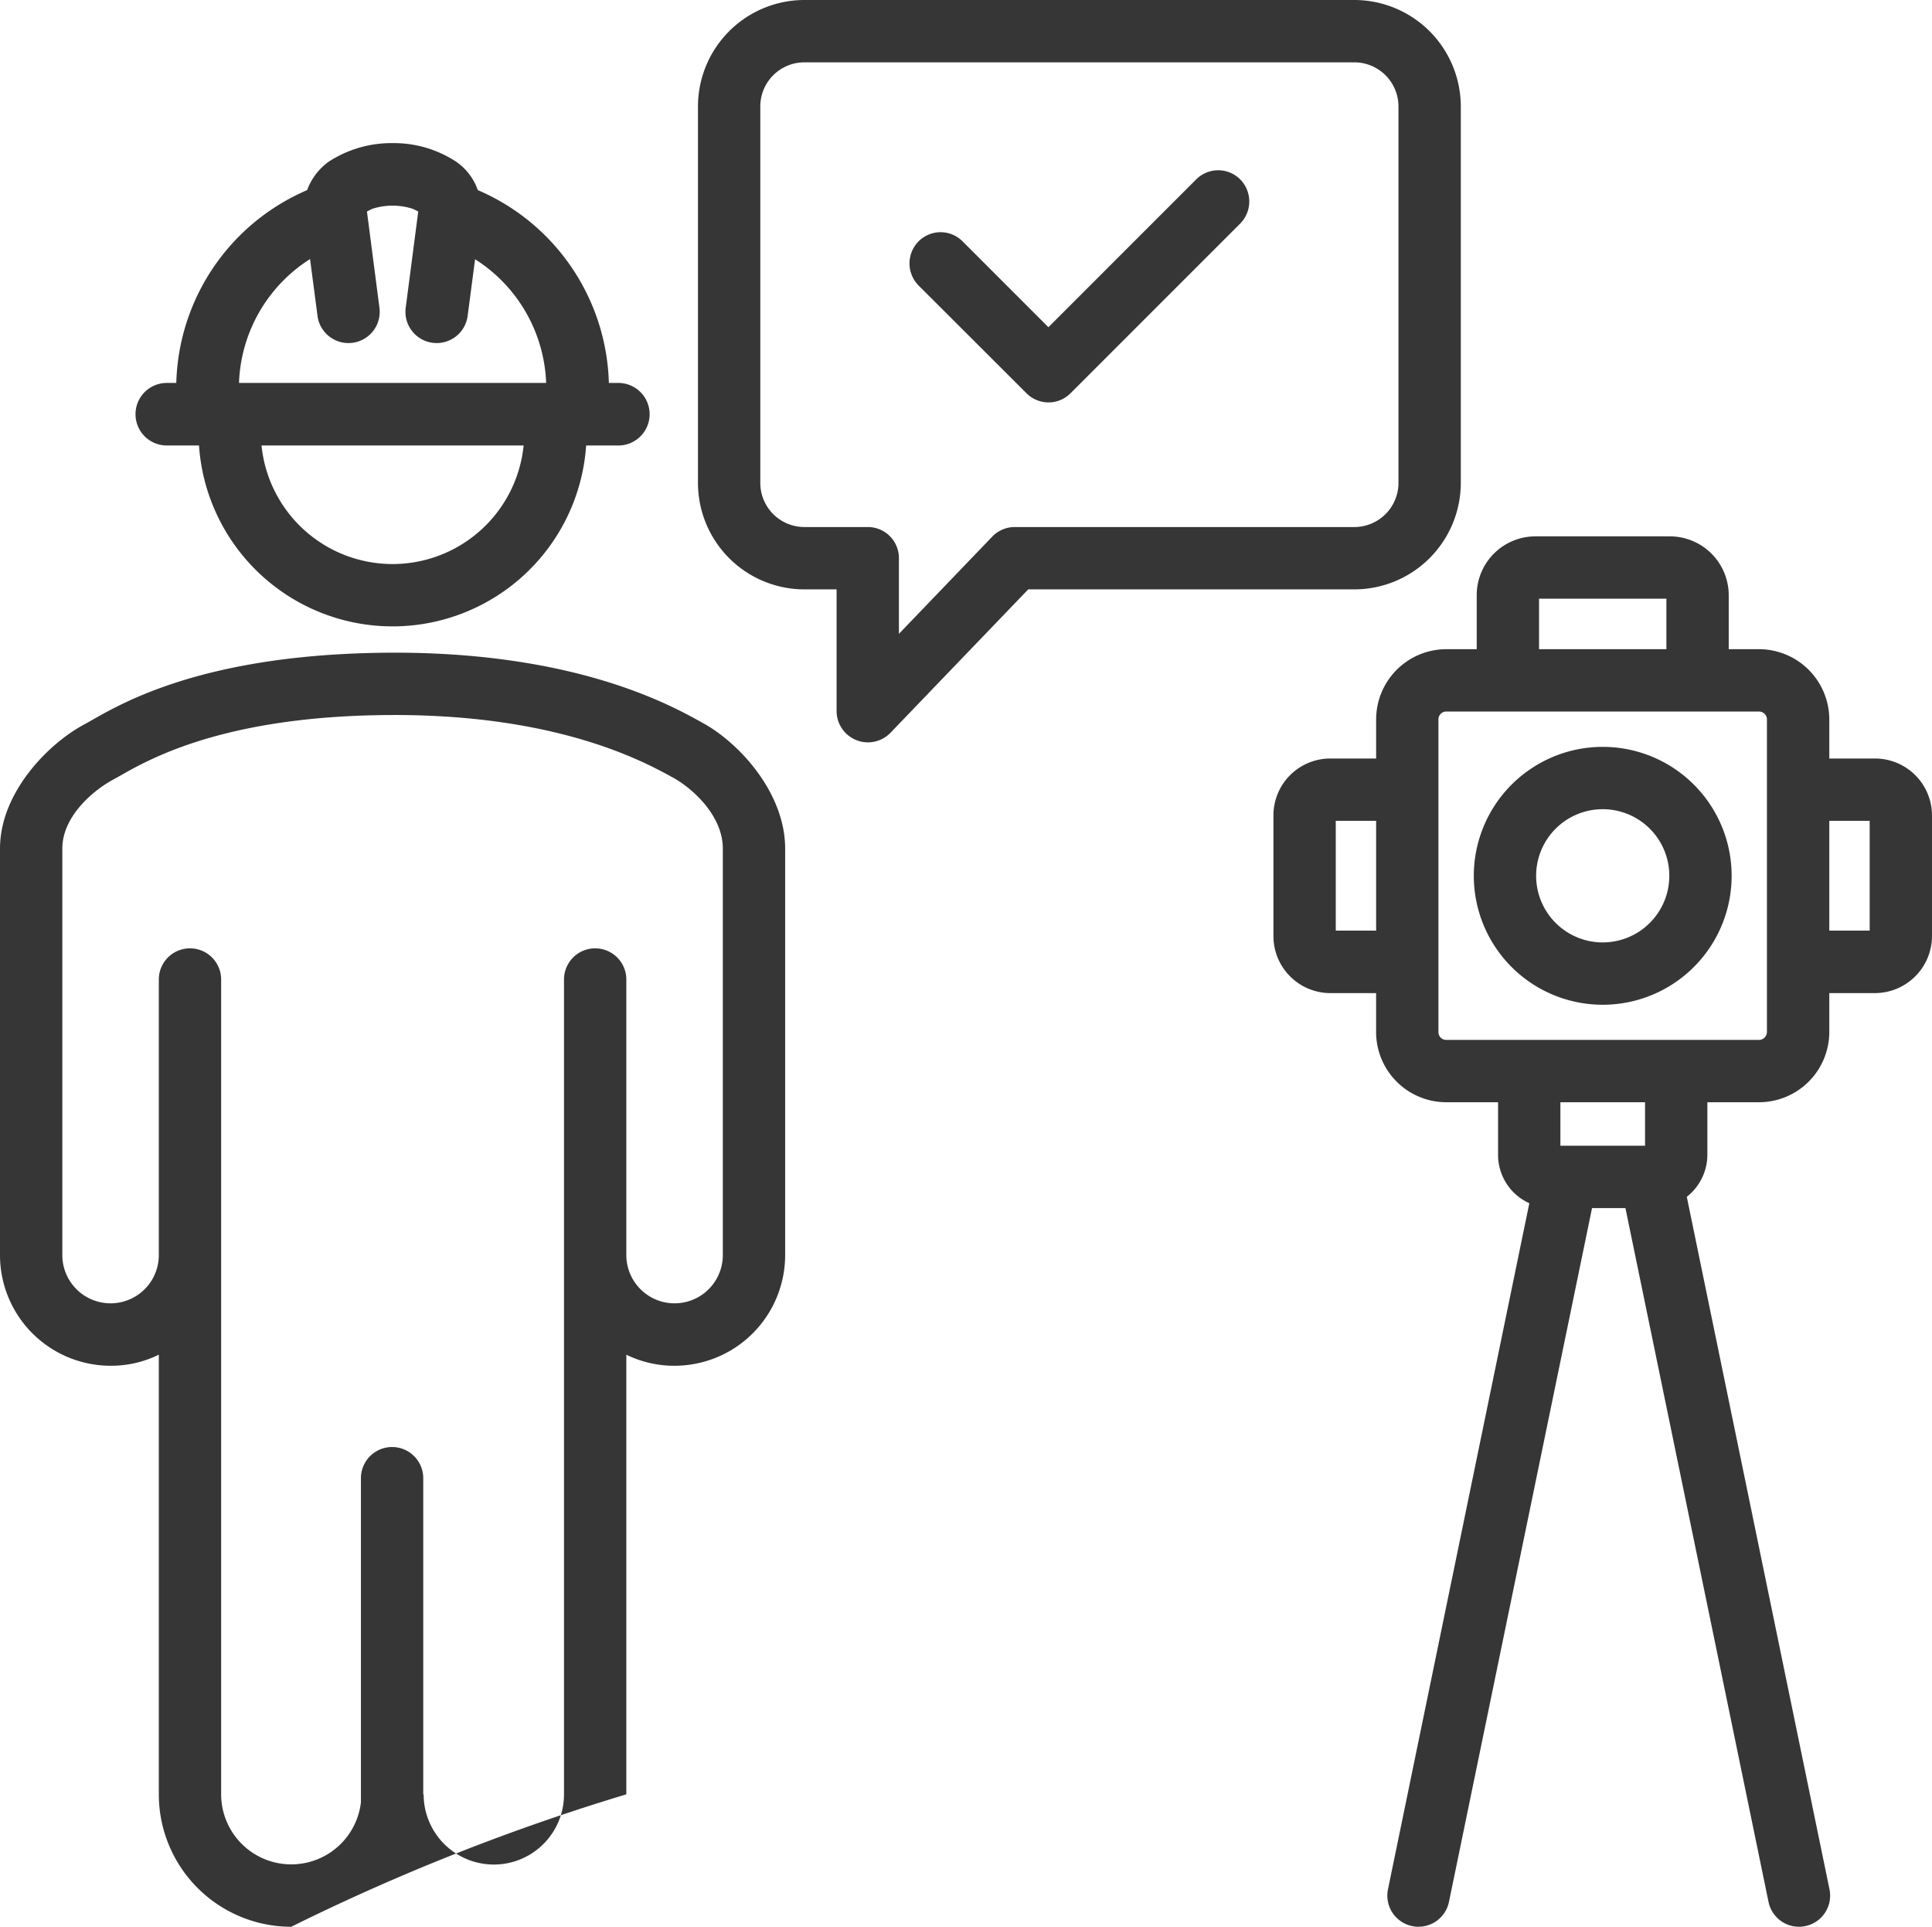 <svg xmlns="http://www.w3.org/2000/svg" width="99.51" height="99.224" viewBox="0 0 99.51 99.224"><path d="M1074.812,2650.934a1.618,1.618,0,0,1,0-2.27,1.6,1.6,0,0,1,2.27,0l4.42,4.42,7.61-7.61a1.6,1.6,0,0,1,2.27,0,1.617,1.617,0,0,1,0,2.27l-8.74,8.74a1.6,1.6,0,0,1-2.27,0l-5.56-5.55Zm24.72,10.17v-19.39a2.275,2.275,0,0,0-2.27-2.27h-28.34a2.273,2.273,0,0,0-2.26,2.27v19.39a2.273,2.273,0,0,0,2.26,2.27h3.28a1.6,1.6,0,0,1,1.6,1.6v3.9l4.81-5.01a1.611,1.611,0,0,1,1.16-.49h17.49a2.275,2.275,0,0,0,2.27-2.27Zm3.21,0a5.488,5.488,0,0,1-5.48,5.48h-16.8l-7.1,7.39a1.614,1.614,0,0,1-2.77-1.12v-6.27h-1.67a5.486,5.486,0,0,1-5.47-5.48v-19.39a5.486,5.486,0,0,1,5.47-5.48h28.34a5.489,5.489,0,0,1,5.48,5.48v19.39Zm-42.98,39.76a2.485,2.485,0,1,0,4.97,0v-20.93c0-1.66-1.49-3.06-2.57-3.66-1.36-.74-5.77-3.24-14.44-3.22-9.34.02-13.14,2.66-14.38,3.32-1.06.57-2.63,1.91-2.63,3.56v20.93a2.485,2.485,0,1,0,4.97,0v-14.19a1.6,1.6,0,0,1,3.21,0v41.96a3.612,3.612,0,0,0,7.2.41v-16.69a1.6,1.6,0,0,1,3.21,0v16.28h.02a3.615,3.615,0,0,0,7.23,0v-41.96a1.6,1.6,0,0,1,3.21,0v14.19Zm0,5.13v22.64a110.913,110.913,0,0,0-17.26,6.82,6.822,6.822,0,0,1-6.82-6.82v-22.64a5.577,5.577,0,0,1-2.48.57,5.7,5.7,0,0,1-5.7-5.7v-20.93c0-2.88,2.48-5.4,4.33-6.39,1.37-.73,5.57-3.67,15.89-3.7,9.6-.02,14.48,2.79,15.98,3.62,1.88,1.03,4.24,3.6,4.24,6.47v20.93a5.7,5.7,0,0,1-5.7,5.7,5.578,5.578,0,0,1-2.48-.57Zm-5.29-46.82h-13.5a6.784,6.784,0,0,0,13.5,0Zm-14.66-3.22h15.82a7.889,7.889,0,0,0-3.66-6.37l-.38,2.89a1.609,1.609,0,1,1-3.19-.42l.64-4.91v-.02l-.26-.13a3.354,3.354,0,0,0-1.06-.17,3.31,3.31,0,0,0-1.06.17l-.26.13.64,4.93a1.609,1.609,0,1,1-3.19.42l-.38-2.9a7.882,7.882,0,0,0-3.66,6.38Zm-2.06,3.22h-1.66a1.61,1.61,0,1,1,0-3.22h.49a11.117,11.117,0,0,1,6.74-9.93,3.116,3.116,0,0,1,1.12-1.47,5.914,5.914,0,0,1,3.28-.95,5.844,5.844,0,0,1,3.28.96,2.965,2.965,0,0,1,1.11,1.46,11.126,11.126,0,0,1,6.75,9.93h.49a1.61,1.61,0,1,1,0,3.22h-1.66a9.993,9.993,0,0,1-19.94,0Zm72.3,18.73a3.43,3.43,0,1,0,3.43,3.43,3.429,3.429,0,0,0-3.43-3.43Zm0-3.21a6.64,6.64,0,1,1-6.64,6.64,6.643,6.643,0,0,1,6.64-6.64Zm8.46-1.41a.412.412,0,0,0-.41-.41H1102a.405.405,0,0,0-.41.41v16.1a.4.4,0,0,0,.41.4h16.1a.41.41,0,0,0,.41-.4v-16.1Zm-10.64,21.95h4.36v-2.24h-4.36v2.24Zm13.85-11.08h2.08v-5.65h-2.08v5.65Zm-14.95-14.49h6.56v-2.6h-6.56v2.6Zm-10.47,14.49h2.08v-5.65h-2.08v5.65Zm2.08,3.22h-2.36a2.936,2.936,0,0,1-2.93-2.94v-6.21a2.928,2.928,0,0,1,2.93-2.93h2.36v-2.01a3.619,3.619,0,0,1,3.62-3.62h1.56v-2.78a3.028,3.028,0,0,1,3.03-3.03h6.92a3.034,3.034,0,0,1,3.03,3.03v2.78h1.56a3.625,3.625,0,0,1,3.62,3.62v2.01h2.35a2.936,2.936,0,0,1,2.94,2.93v6.21a2.945,2.945,0,0,1-2.94,2.94h-2.35v2.01a3.623,3.623,0,0,1-3.62,3.61h-2.66v2.71a2.754,2.754,0,0,1-1.06,2.16l7.35,35.66a1.6,1.6,0,1,1-3.14.65l-7.37-35.73h-1.72l-7.37,35.73a1.6,1.6,0,1,1-3.14-.65l7.28-35.33a2.73,2.73,0,0,1-1.61-2.49v-2.71H1102a3.617,3.617,0,0,1-3.62-3.61v-2.01Z" transform="translate(-1027.502 -2636.234)" fill="#363636"/></svg>